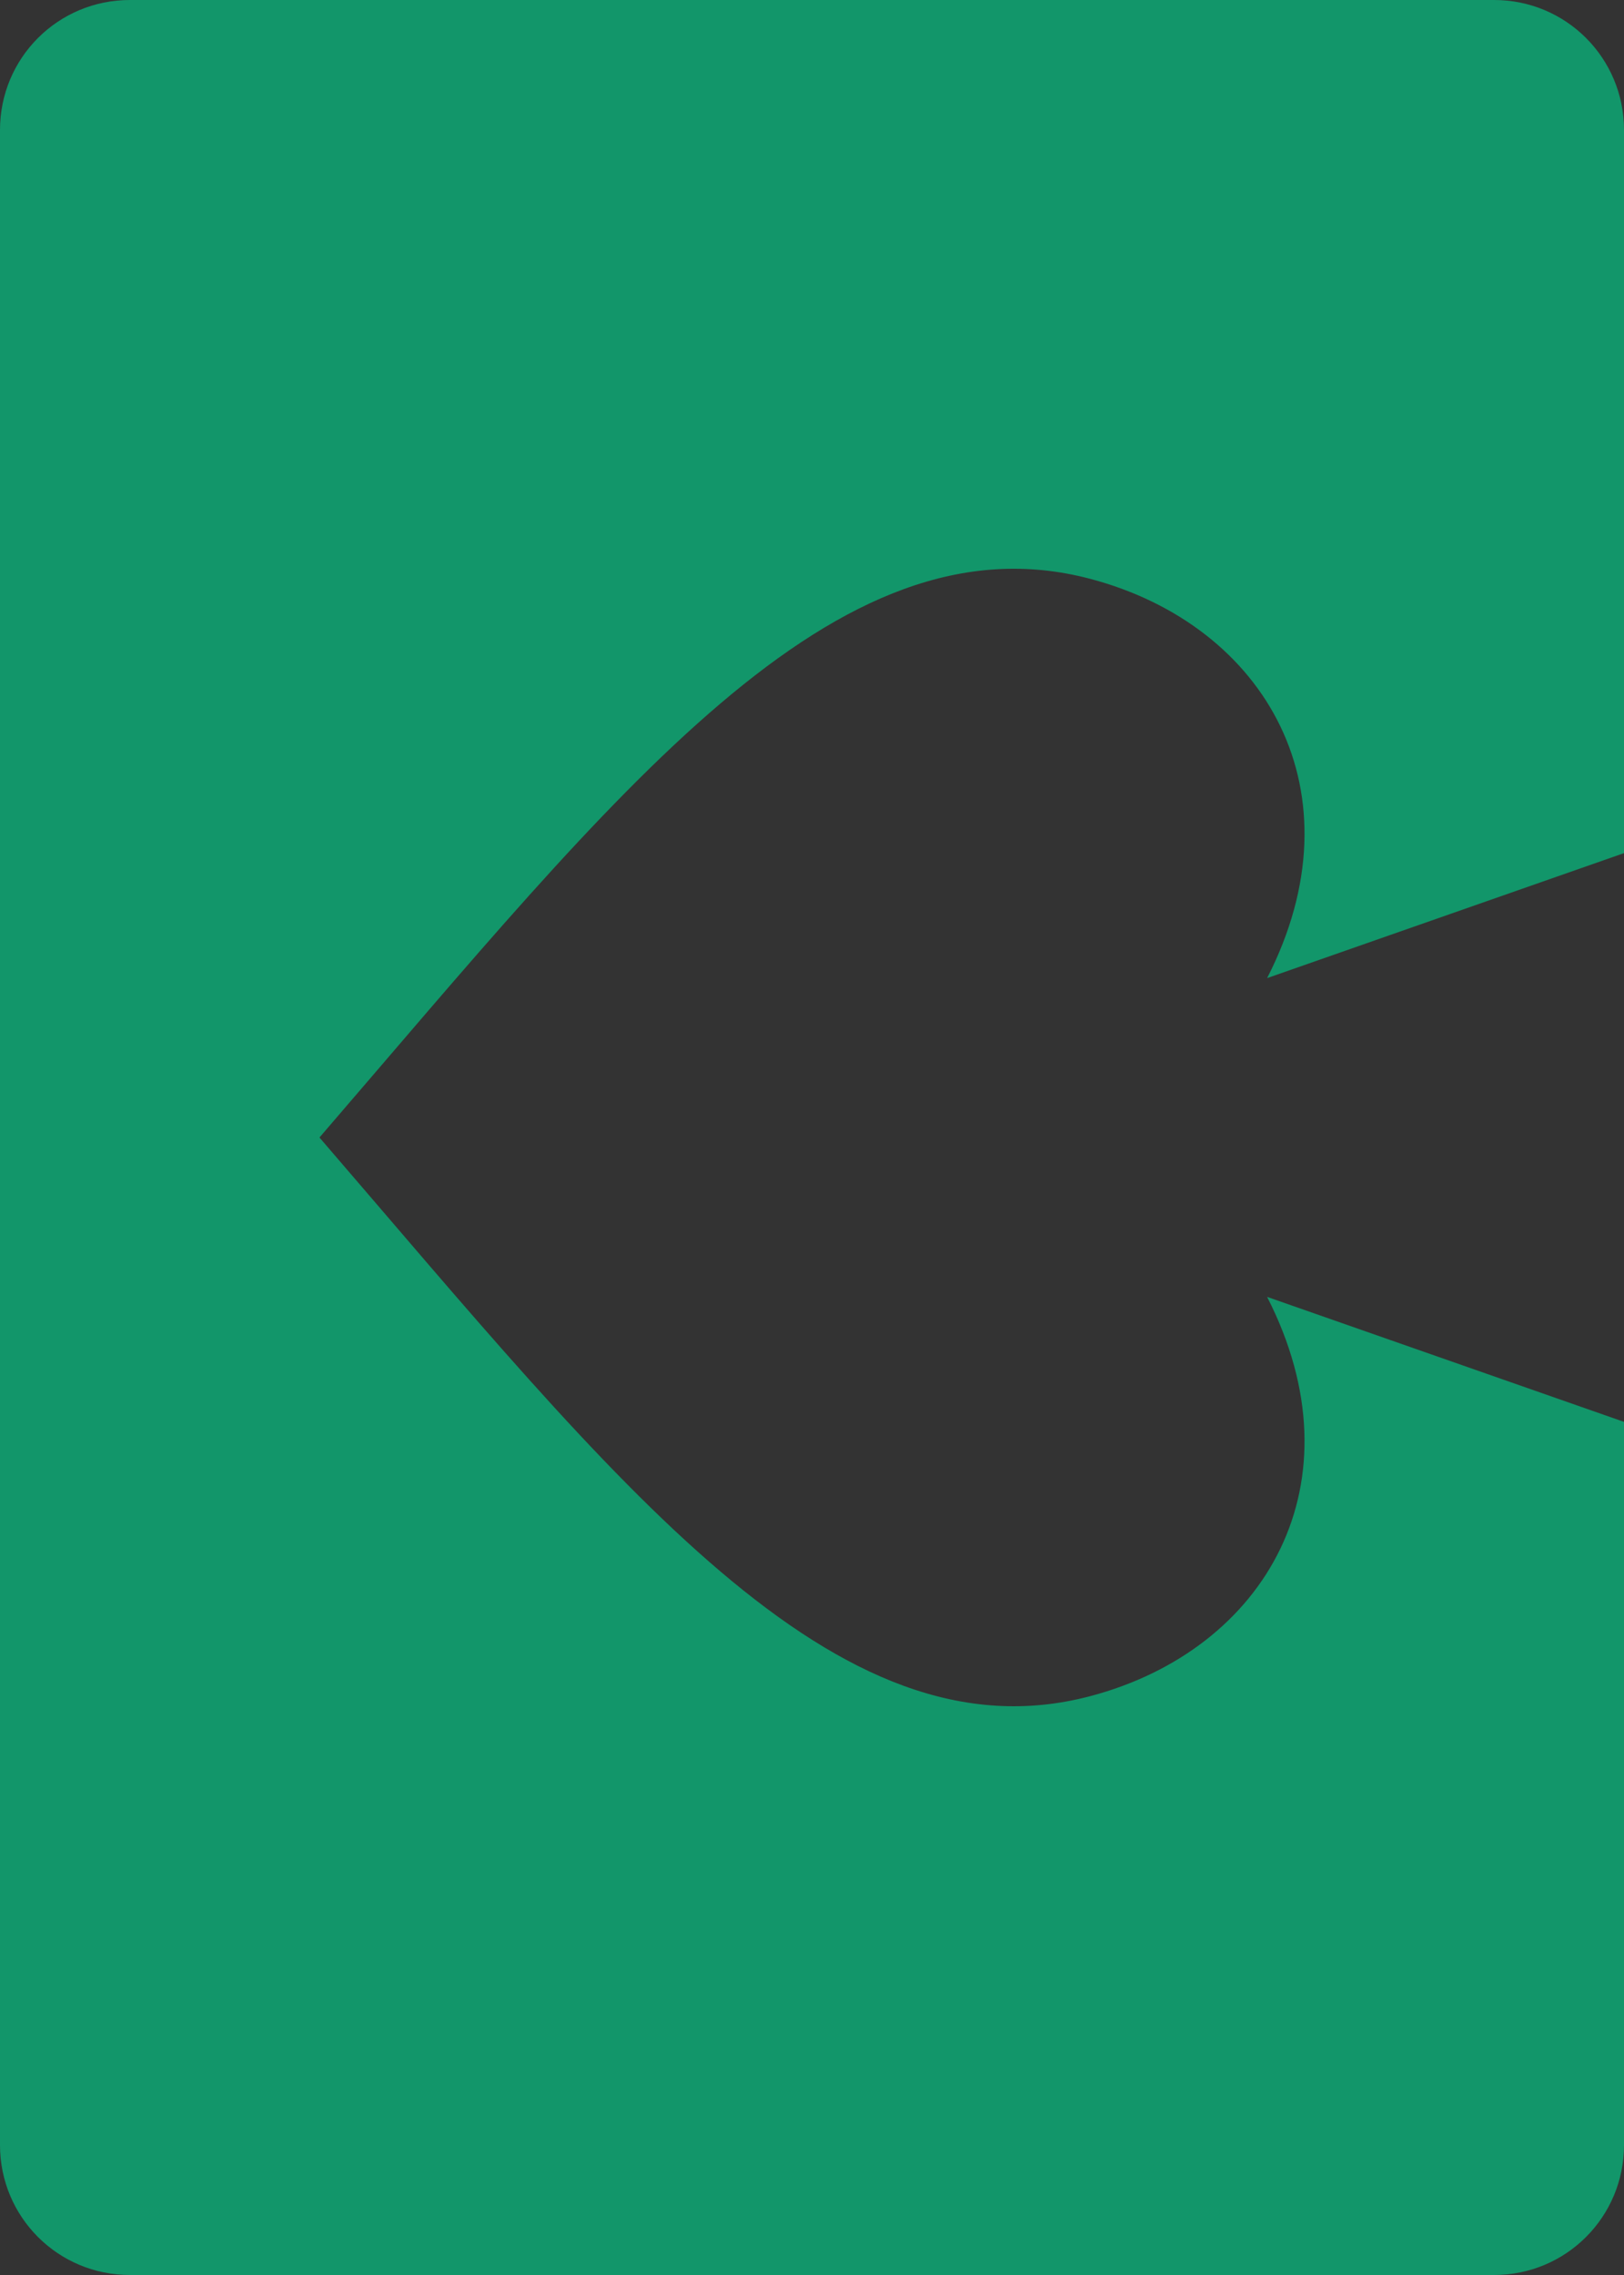 <?xml version="1.0" encoding="UTF-8" standalone="no"?>
<svg
   xmlns:dc="http://purl.org/dc/elements/1.1/"
   xmlns:cc="http://creativecommons.org/ns#"
   xmlns:rdf="http://www.w3.org/1999/02/22-rdf-syntax-ns#"
   xmlns:svg="http://www.w3.org/2000/svg"
   xmlns="http://www.w3.org/2000/svg"
   xmlns:sodipodi="http://sodipodi.sourceforge.net/DTD/sodipodi-0.dtd"
   xmlns:inkscape="http://www.inkscape.org/namespaces/inkscape"
   inkscape:version="1.0 (6e3e5246a0, 2020-05-07)"
   height="350"
   width="250"
   sodipodi:docname="CARDICIERO_LOGO_FORMAL.svg"
   id="svg66"
   version="1.1">
  <rect width="100%" height="100%" fill="#333333" stroke="none"/>
  <defs
     id="defs70" />
  <sodipodi:namedview
     inkscape:guide-bbox="true"
     showguides="true"
     inkscape:snap-page="false"
     inkscape:snap-grids="true"
     inkscape:current-layer="layer1"
     inkscape:window-maximized="1"
     inkscape:window-y="0"
     inkscape:window-x="1920"
     inkscape:cy="43.481923"
     inkscape:cx="123.47639"
     inkscape:zoom="1.3249068"
     showgrid="false"
     id="namedview68"
     inkscape:window-height="1052"
     inkscape:window-width="1920"
     inkscape:pageshadow="2"
     inkscape:pageopacity="0"
     guidetolerance="10"
     gridtolerance="10000"
     objecttolerance="10"
     borderopacity="1"
     bordercolor="#666666"
     pagecolor="#ffffff"
     inkscape:document-rotation="0"
     inkscape:snap-path-clip="true"
     inkscape:snap-path-mask="true"
     inkscape:snap-perpendicular="true"
     inkscape:snap-tangential="true"
     inkscape:lockguides="false">
    <inkscape:grid
       originy="906.836"
       originx="4.4800954e-06"
       type="xygrid"
       id="grid4519" />
    <sodipodi:guide
       position="0,251.44"
       orientation="-1,0"
       id="guide4555"
       inkscape:label=""
       inkscape:locked="false"
       inkscape:color="rgb(0,0,255)" />
    <sodipodi:guide
       position="250,232.699"
       orientation="-1,0"
       id="guide4557"
       inkscape:label=""
       inkscape:locked="false"
       inkscape:color="rgb(0,0,255)" />
    <sodipodi:guide
       position="228.051,350"
       orientation="0,1"
       id="guide4565"
       inkscape:label=""
       inkscape:locked="false"
       inkscape:color="rgb(0,0,255)" />
    <sodipodi:guide
       position="224.565,-100"
       orientation="0,1"
       id="guide4567"
       inkscape:label=""
       inkscape:locked="false"
       inkscape:color="rgb(0,0,255)" />
    <sodipodi:guide
       position="125,406.056"
       orientation="-1,0"
       id="guide4569"
       inkscape:label=""
       inkscape:locked="false"
       inkscape:color="rgb(0,0,255)" />
    <sodipodi:guide
       position="118.933,87.5"
       orientation="0,1"
       id="guide4571"
       inkscape:label=""
       inkscape:locked="false"
       inkscape:color="rgb(78,154,6)" />
    <sodipodi:guide
       position="183.978,175"
       orientation="0,1"
       id="guide4573"
       inkscape:label=""
       inkscape:locked="false"
       inkscape:color="rgb(78,154,6)" />
    <sodipodi:guide
       position="-74.544,2.4414063e-06"
       orientation="0,1"
       id="guide4575"
       inkscape:label=""
       inkscape:locked="false"
       inkscape:color="rgb(0,0,255)" />
    <sodipodi:guide
       position="-47.381,262.5"
       orientation="0,1"
       id="guide4577"
       inkscape:label=""
       inkscape:locked="false"
       inkscape:color="rgb(78,154,6)" />
    <sodipodi:guide
       position="-191.206,218.75"
       orientation="0,1"
       id="guide4581"
       inkscape:label=""
       inkscape:locked="false"
       inkscape:color="rgb(164,0,0)" />
    <sodipodi:guide
       position="-167.552,131.25"
       orientation="0,1"
       id="guide4583"
       inkscape:label=""
       inkscape:locked="false"
       inkscape:color="rgb(164,0,0)" />
    <sodipodi:guide
       position="-335.465,43.75"
       orientation="0,1"
       id="guide4737"
       inkscape:label=""
       inkscape:locked="false"
       inkscape:color="rgb(164,0,0)" />
    <sodipodi:guide
       position="45,457.517"
       orientation="-1,0"
       id="guide4836"
       inkscape:label=""
       inkscape:locked="false"
       inkscape:color="rgb(0,0,255)" />
    <sodipodi:guide
       position="235,478.191"
       orientation="-1,0"
       id="guide4838"
       inkscape:label=""
       inkscape:locked="false"
       inkscape:color="rgb(0,0,255)" />
    <sodipodi:guide
       position="-309.118,370"
       orientation="0,1"
       id="guide4840"
       inkscape:label=""
       inkscape:locked="false"
       inkscape:color="rgb(0,0,255)" />
  </sodipodi:namedview>
  <path
     d="M 20 0 C 8.92 0 0 8.92 0 20 L 0 330 C 0 341.08 8.92 350 20 350 L 230 350 C 241.08 350 250 341.08 250 330 L 250 218.75 L 195.057 199.52 C 209.686 228.073 194.954 253.763 167.867 260.938 C 128.505 271.373 94.926 228.057 49.178 175 C 94.924 121.943 128.505 78.627 167.867 89.062 C 194.953 96.239 209.685 121.929 195.059 150.479 L 250 131.25 L 250 20 C 250 8.92 241.08 0 230 0 L 20 0 z "
     style="fill:#12966a;fill-opacity:1;stroke-width:0.938;stroke-miterlimit:4;stroke-dasharray:none"
     id="rect864" />
  <g
     style="display:inline"
     inkscape:label="layer_card"
     id="layer1"
     inkscape:groupmode="layer"
     transform="translate(4.4800954e-6,906.836)">
    <g
       style="display:inline;fill:#ff00ff"
       id="use930-3"
       transform="matrix(0.7,0,0,0.7,-229.81,-976.601)"
       inkscape:label="heart" />
    <g
       style="display:inline"
       transform="translate(-32.316,-140.855)"
       id="g67-3">
      <g
         inkscape:label="heart"
         transform="matrix(0.7,0,0,0.7,17.12,-1054.496)"
         id="use930-3-6"
         style="display:inline;fill:#ff00ff">
        <path
           class="fill-color"
           fill="#404040"
           opacity="1"
           d="m 398.537,349.65 c 65.352,75.793 113.319,137.67 169.549,122.763 49.62,-13.142 70.227,-69.78 10.563,-122.763 59.663,-52.972 39.057,-109.616 -10.563,-122.763 -56.23,-14.908 -104.2,46.97 -169.549,122.763 z"
           id="path932-6-7"
           style="display:inline;opacity:1;fill:#ff00ff;stroke-width:2.551" />
      </g>
      <path
         inkscape:transform-center-y="7.046972e-06"
         inkscape:transform-center-x="20.833311"
         transform="matrix(0,-0.365,0.603,0,197.769,-542.009)"
         d="m 852.195,496.194 -119.701,10e-6 -119.701,-10e-6 59.85,-103.664 59.85,-103.664 59.85,103.664 z"
         inkscape:randomized="0"
         inkscape:rounded="0"
         inkscape:flatsided="false"
         sodipodi:arg2="1.5707963"
         sodipodi:arg1="0.52359878"
         sodipodi:r2="69.109215"
         sodipodi:r1="138.21841"
         sodipodi:cy="427.08521"
         sodipodi:cx="732.4939"
         sodipodi:sides="3"
         id="path4551-7-5"
         style="display:inline;fill:#ff00ff"
         sodipodi:type="star" />
    </g>
  </g>
  <g
     style="display:inline"
     inkscape:label="layer_accesories"
     id="layer2"
     inkscape:groupmode="layer"
     transform="translate(4.4800954e-6,906.836)" />
  <rect
     ry="0.005"
     rx="35.4"
     y="-218.441"
     x="-326.313"
     height="281.881"
     width="162.552"
     id="rect862"
     style="fill:#ffffff;stroke-width:0.938;stroke-miterlimit:4;stroke-dasharray:none" />
</svg>
